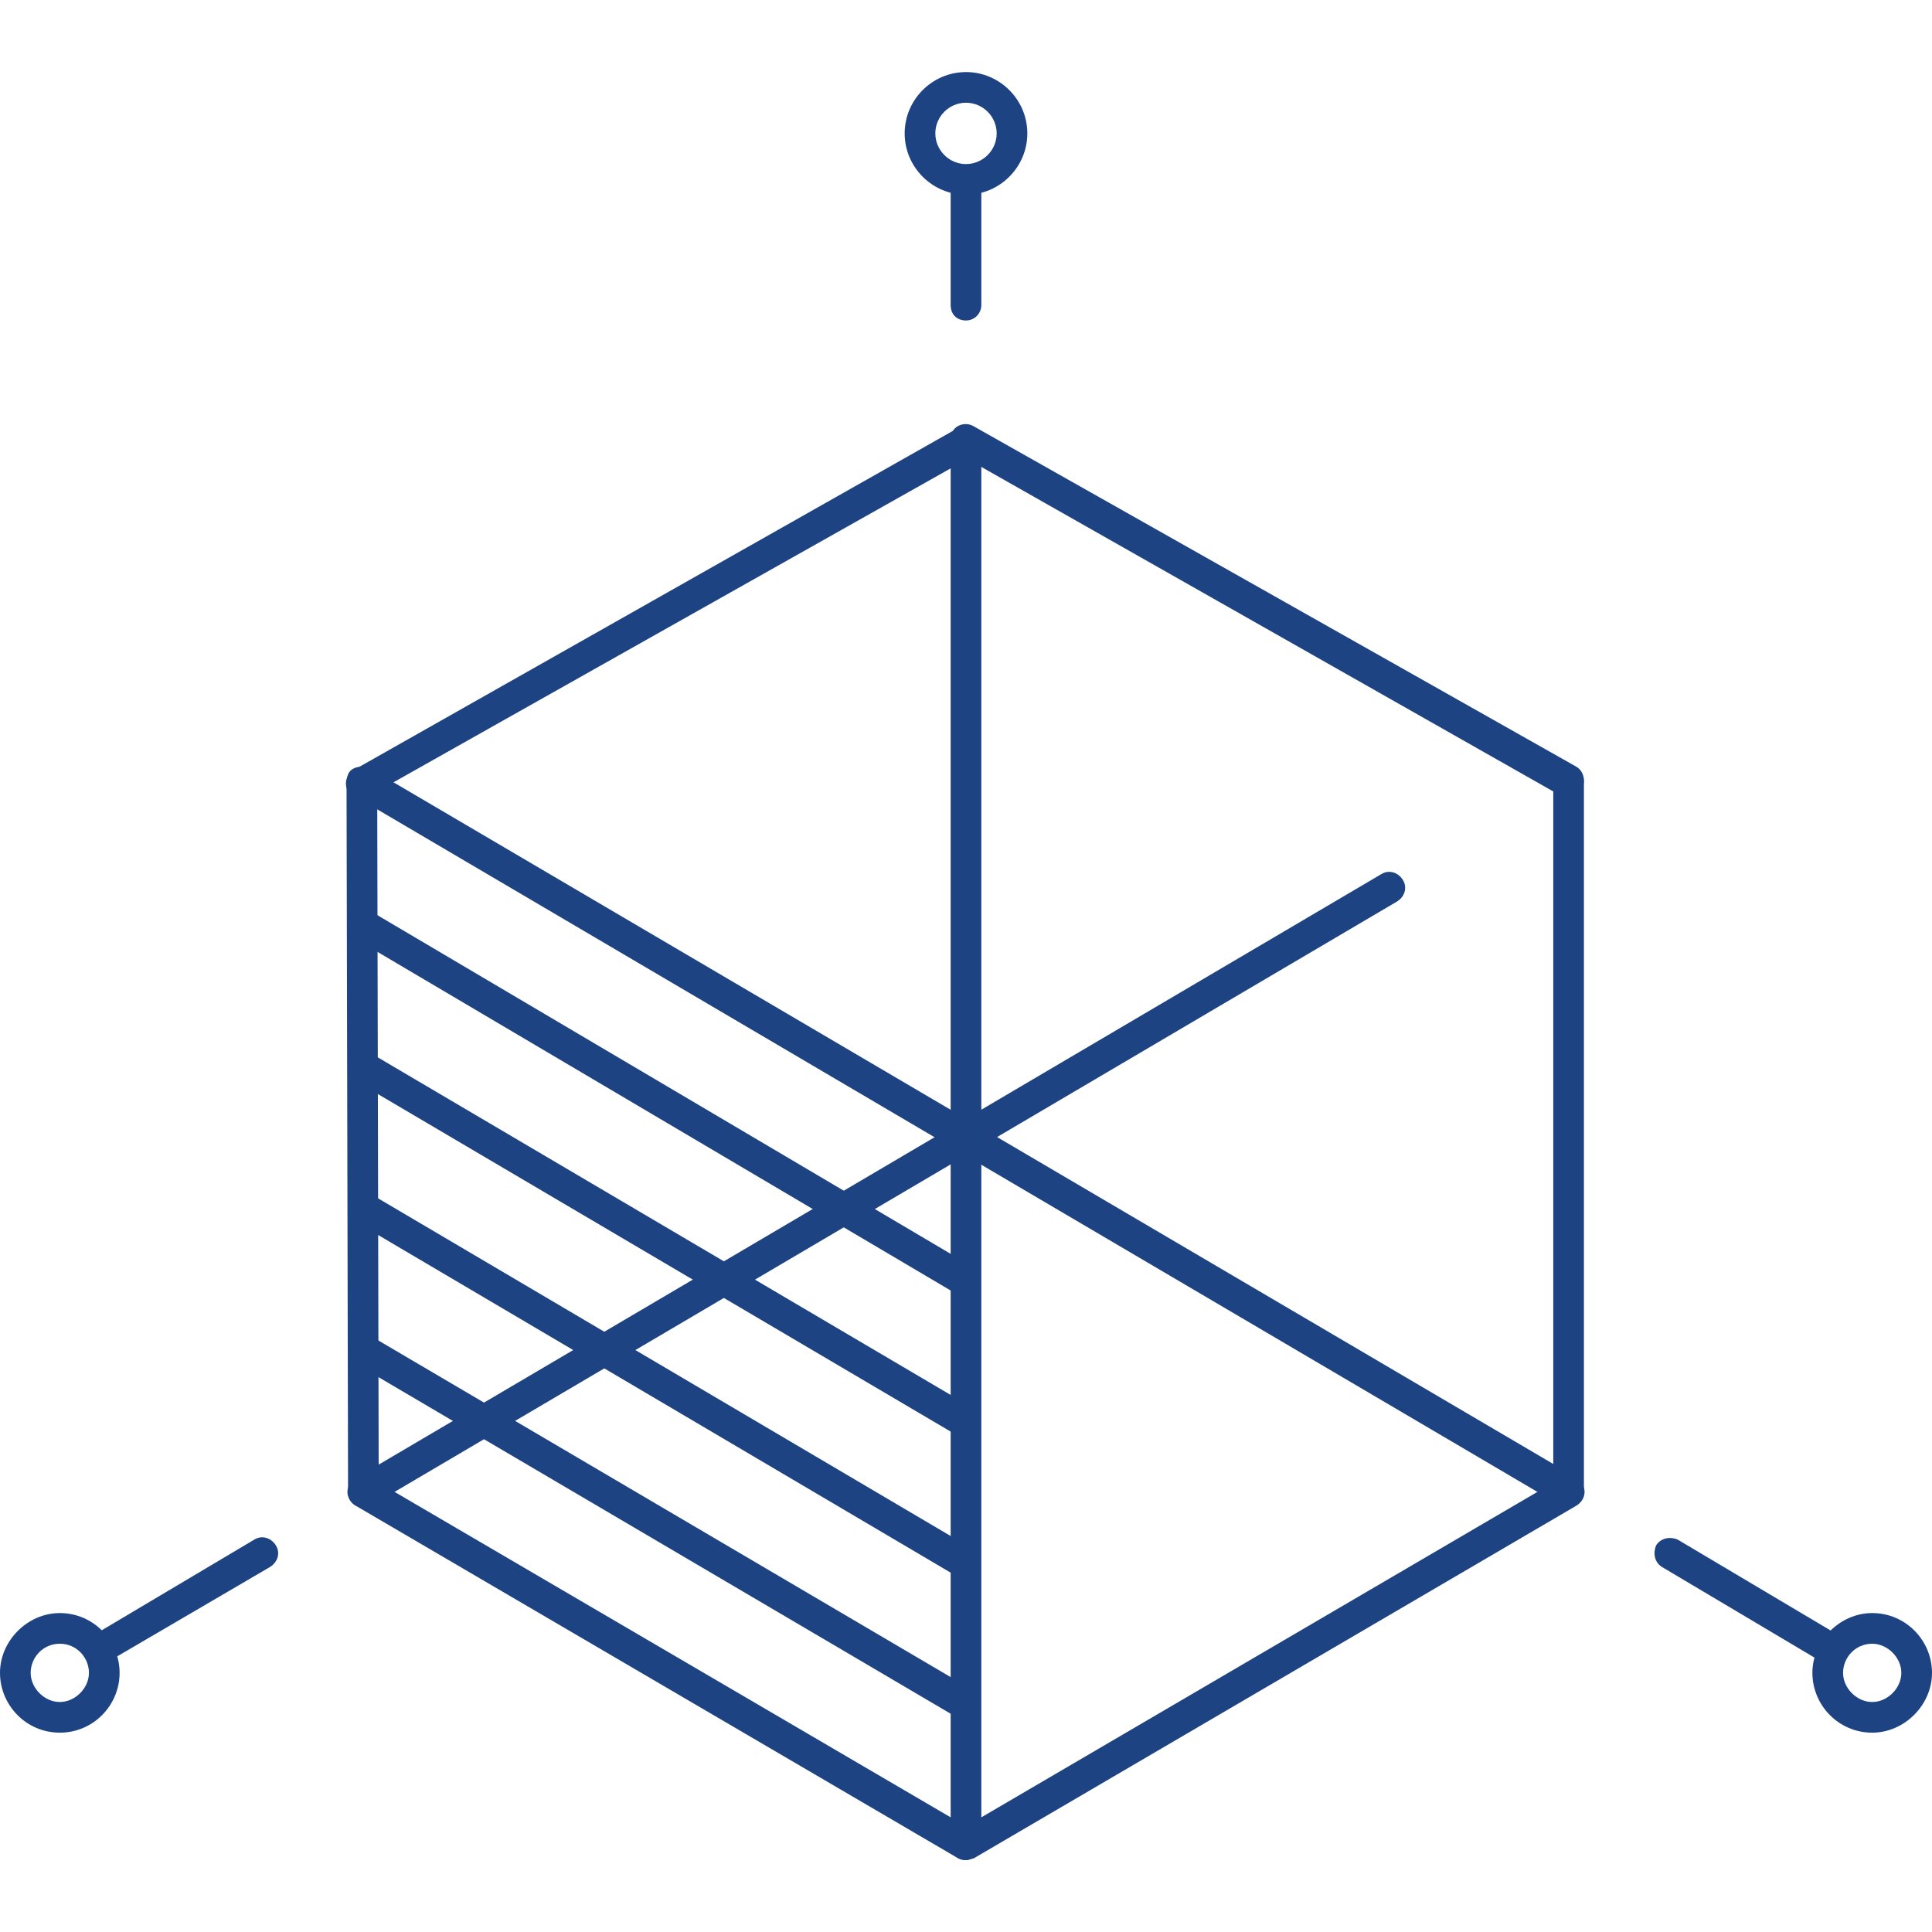 <?xml version="1.0" encoding="utf-8"?>
<!-- Generator: Adobe Illustrator 21.0.2, SVG Export Plug-In . SVG Version: 6.00 Build 0)  -->
<svg version="1.1" id="Layer_1" xmlns="http://www.w3.org/2000/svg" xmlns:xlink="http://www.w3.org/1999/xlink" x="0px" y="0px"
	 viewBox="0 0 504 504" style="enable-background:new 0 0 504 504;" xml:space="preserve">
<style type="text/css">
	.st0{fill:#1E4383;}
</style>
<g>
	<g>
		<path class="st0" d="M252,111.2c-2.4,0-4,1.6-4,4v366c0,2.4,1.6,4,4,4s4-2,4-4v-366C256,112.8,254.4,111.2,252,111.2z"/>
	</g>
</g>
<g>
	<g>
		<path class="st0" d="M252,44c-2.4,0-4,1.6-4,4v31.6c0,2.4,1.6,4,4,4s4-2,4-4V48C256,45.6,254.4,44,252,44z"/>
	</g>
</g>
<g>
	<g>
		<path class="st0" d="M98.4,204.4c0-2.4-1.6-4-4-4s-4,1.6-4,4l0.4,184.8c0,2.4,1.6,4,4,4c2,0,4-1.6,4-4L98.4,204.4z"/>
	</g>
</g>
<g>
	<g>
		<path class="st0" d="M409.2,200c-2.4,0-4,1.6-4,4v185.2c0,2.4,1.6,4,4,4c2,0,4-2,4-4V204C413.2,201.6,411.6,200,409.2,200z"/>
	</g>
</g>
<g>
	<g>
		<path class="st0" d="M252,18.8c-8.8,0-16,7.2-16,16s7.2,16,16,16c8.8,0,16-7.2,16-16S260.8,18.8,252,18.8z M252,42.8
			c-4.4,0-8-3.6-8-8s3.6-8,8-8s8,3.6,8,8S256.4,42.8,252,42.8z"/>
	</g>
</g>
<g>
	<g>
		<path class="st0" d="M15.6,420.8C7.2,420.8,0,428,0,436.4S6.8,452,15.6,452s15.6-7.2,15.6-15.6S24.4,420.8,15.6,420.8z M15.6,444
			c-4,0-7.6-3.6-7.6-7.6s3.2-7.6,7.6-7.6s7.6,3.6,7.6,7.6S19.6,444,15.6,444z"/>
	</g>
</g>
<g>
	<g>
		<path class="st0" d="M366,229.6c-1.2-2-3.6-2.8-5.6-1.6L92.8,385.6c-2,1.2-2.8,3.6-1.6,5.6c0.8,1.2,2.4,2,3.6,2c0.8,0,1.2,0,2-0.4
			l267.6-157.6C366.4,234,367.2,231.6,366,229.6z"/>
	</g>
</g>
<g>
	<g>
		<path class="st0" d="M72,403.2c-1.2-2-3.6-2.8-5.6-1.6L24,426.8c-2,1.2-2.8,3.6-1.6,5.6c0.8,1.2,2.4,2,3.6,2c0.4,0,1.2-0.4,2-0.8
			l42.4-24.8C72.4,407.6,73.2,405.2,72,403.2z"/>
	</g>
</g>
<g>
	<g>
		<path class="st0" d="M410.8,385.2L96.4,200.4c-2-0.8-4.8-0.4-5.6,1.6c-0.8,2-0.4,4.4,1.6,5.6l314.8,185.2c0.8,0.4,1.2,0.4,2,0.4
			c1.2,0,2.4-0.8,3.2-2.4C413.2,388.8,412.8,386.4,410.8,385.2z"/>
	</g>
</g>
<g>
	<g>
		<path class="st0" d="M412.8,387.2c-1.2-2-3.6-2.8-5.6-1.6l-157.2,92c-2,1.2-2.8,3.6-1.6,5.6c0.8,1.2,2.4,2,3.6,2
			c0.8,0,1.2-0.4,2-0.4l157.2-92C413.2,391.6,414,389.2,412.8,387.2z"/>
	</g>
</g>
<g>
	<g>
		<path class="st0" d="M254,477.6l-157.2-92c-2-0.8-4.4-0.4-5.6,1.6c-0.8,2-0.4,4.4,1.6,5.6l157.2,92c0.8,0.4,1.2,0.4,2,0.4
			c1.2,0,2.8-0.8,3.6-2C256.4,481.2,256,478.8,254,477.6z"/>
	</g>
</g>
<g>
	<g>
		<path class="st0" d="M253.6,440.8l-156.4-92c-2-0.8-4.8-0.4-5.6,1.6c-0.8,2-0.4,4.4,1.6,5.6l156.4,92c0.8,0.4,1.2,0.4,2,0.4
			c1.2,0,2.8-0.4,3.6-2C256,444.4,255.6,442,253.6,440.8z"/>
	</g>
</g>
<g>
	<g>
		<path class="st0" d="M253.6,404l-156-92c-2-0.8-4.4-0.4-5.6,1.6c-0.8,2-0.4,4.4,1.6,5.6l156,92c0.8,0.4,1.2,0.4,2,0.4
			c1.2,0,2.8-0.8,3.6-2C256,407.6,255.6,405.2,253.6,404z"/>
	</g>
</g>
<g>
	<g>
		<path class="st0" d="M253.6,330.4L97.2,238c-2-0.8-4.4-0.4-5.6,1.6c-0.8,2-0.4,4.4,1.6,5.6l156.4,92.4c0.8,0.4,1.2,0.4,2,0.4
			c1.2,0,2.8-0.8,3.6-2C256,334,255.6,331.6,253.6,330.4z"/>
	</g>
</g>
<g>
	<g>
		<path class="st0" d="M411.2,200L254,111.2c-2-1.2-4.8-0.4-5.6,1.6s-0.4,4.4,1.6,5.6l157.2,89.2c0.8,0.4,1.2,0.4,2,0.4
			c1.2,0,2.4-0.8,3.6-2.4C413.6,203.6,413.2,201.2,411.2,200z"/>
	</g>
</g>
<g>
	<g>
		<path class="st0" d="M255.6,113.2c-1.2-2-3.6-2.8-5.6-1.6L92.4,200.8c-2,1.2-2.8,3.6-1.6,5.6c0.8,1.2,2.4,2,3.6,2
			c0.8,0,1.6-0.4,2-0.8L254,118.8C256,117.6,256.8,115.2,255.6,113.2z"/>
	</g>
</g>
<g>
	<g>
		<path class="st0" d="M253.6,367.2L96.8,274.8c-2-0.8-4.4-0.4-5.6,1.6c-0.8,2-0.4,4.4,1.6,5.6l156.8,92.4c0.8,0.4,1.2,0.4,2,0.4
			c1.2,0,2.8-0.8,3.6-2C256,370.8,255.6,368.4,253.6,367.2z"/>
	</g>
</g>
<g>
	<g>
		<path class="st0" d="M488.4,420.8c-8.4,0-15.6,7.2-15.6,15.6s6.8,15.6,15.6,15.6c8.4,0,15.6-7.2,15.6-15.6
			S497.2,420.8,488.4,420.8z M488.4,444c-4,0-7.6-3.6-7.6-7.6s3.2-7.6,7.6-7.6c4,0,7.6,3.6,7.6,7.6S492.4,444,488.4,444z"/>
	</g>
</g>
<g>
	<g>
		<path class="st0" d="M480,426.8l-42.4-25.2c-2-0.8-4.4-0.4-5.6,1.6c-0.8,2-0.4,4.4,1.6,5.6L476,434c0.8,0.4,1.2,0.4,2,0.4
			c1.6,0,2.8-0.8,3.6-2C482.4,430.4,482,428,480,426.8z"/>
	</g>
</g>
</svg>

